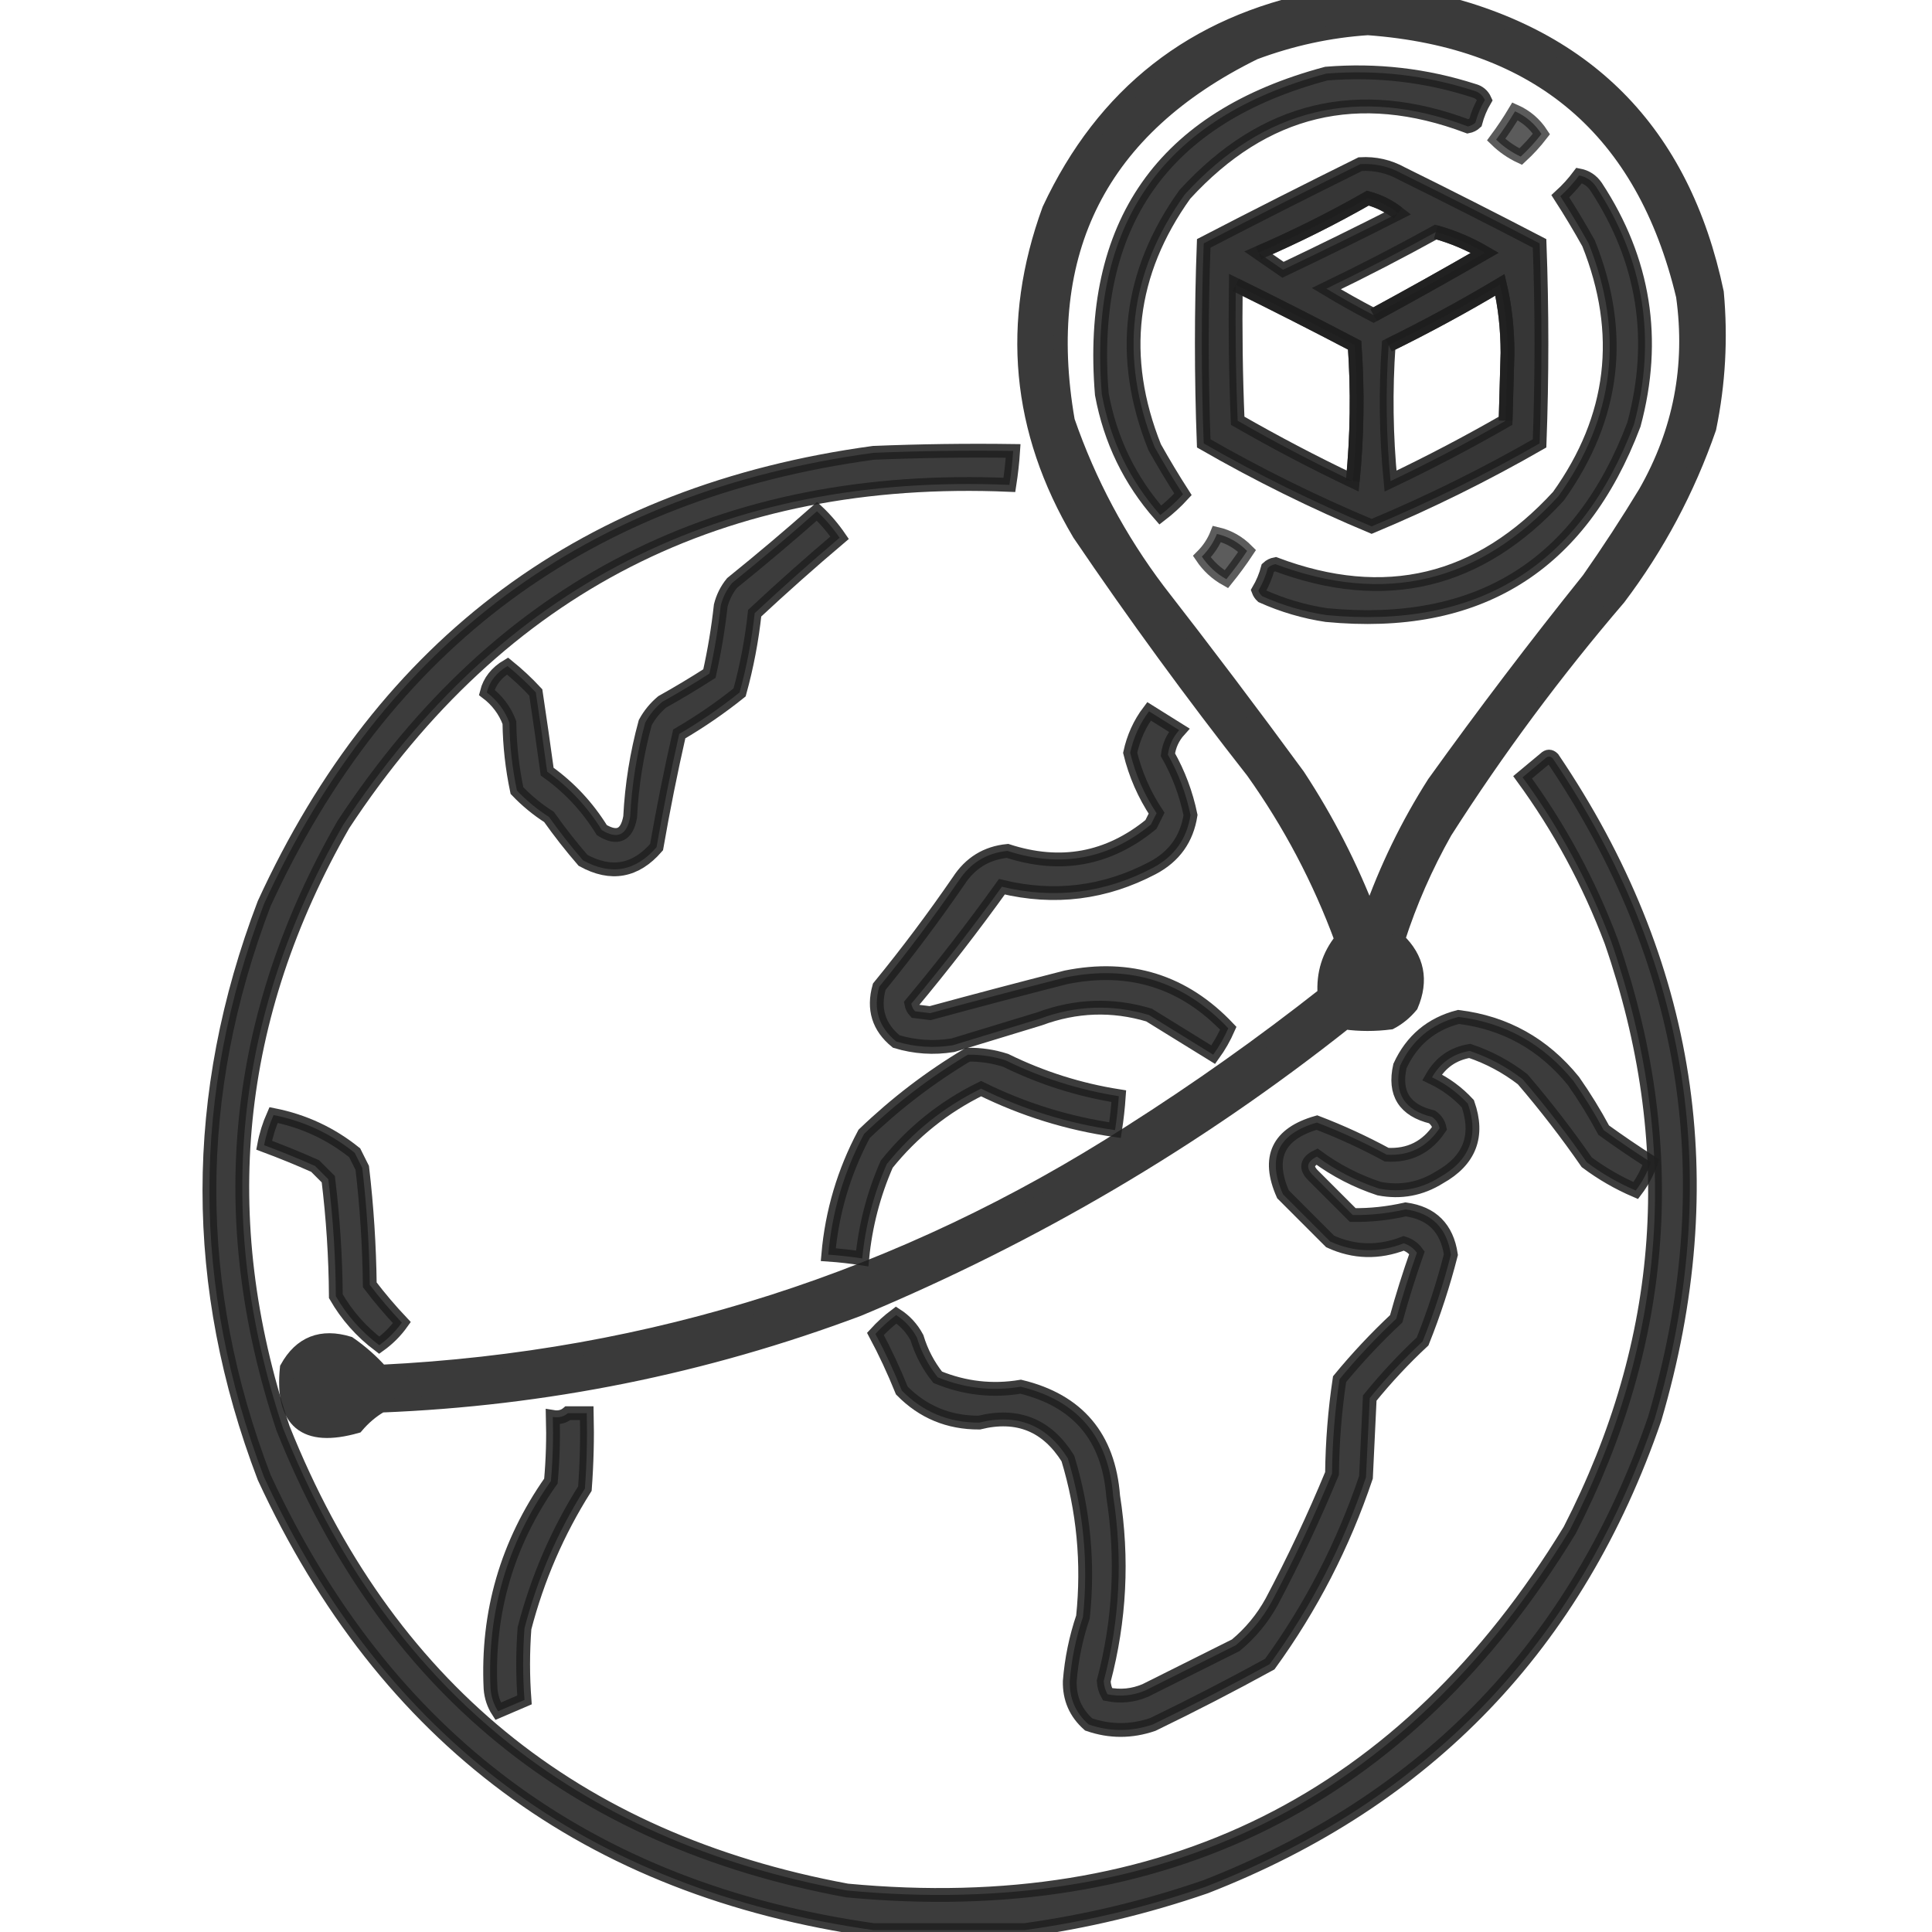 <svg width="42" height="42" viewBox="0 0 42 42" fill="none" xmlns="http://www.w3.org/2000/svg">
<g clip-path="url(#clip0_172_1138)">
<g opacity="0.876">
<path fill-rule="evenodd" clip-rule="evenodd" d="M28.67 -0.041C29.436 -0.041 30.201 -0.041 30.967 -0.041C34.466 0.71 36.585 2.843 37.324 6.357C37.415 7.352 37.361 8.336 37.16 9.311C36.696 10.65 36.039 11.881 35.192 13.002C33.814 14.61 32.556 16.305 31.418 18.088C30.996 18.836 30.654 19.615 30.393 20.426C30.818 20.832 30.914 21.31 30.68 21.861C30.553 22.015 30.403 22.138 30.229 22.23C29.894 22.273 29.566 22.273 29.244 22.23C26.017 24.789 22.49 26.867 18.662 28.465C15.316 29.719 11.857 30.416 8.285 30.557C8.086 30.673 7.909 30.823 7.752 31.008C6.622 31.327 6.116 30.903 6.235 29.736C6.534 29.197 6.986 29.02 7.588 29.203C7.85 29.384 8.082 29.589 8.285 29.818C14.185 29.53 19.613 27.794 24.569 24.609C26.027 23.682 27.435 22.684 28.793 21.615C28.763 21.164 28.886 20.768 29.162 20.426C28.68 19.118 28.037 17.901 27.235 16.775C25.917 15.096 24.659 13.374 23.461 11.607C22.128 9.359 21.909 7.008 22.805 4.553C23.984 2.029 25.939 0.497 28.67 -0.041ZM29.736 0.615C33.44 0.887 35.724 2.829 36.586 6.439C36.797 7.956 36.523 9.378 35.766 10.705C35.376 11.348 34.966 11.977 34.535 12.592C33.374 14.039 32.253 15.515 31.172 17.021C30.598 17.923 30.133 18.88 29.777 19.893C29.365 18.822 28.846 17.81 28.219 16.857C27.227 15.503 26.215 14.163 25.184 12.838C24.335 11.714 23.678 10.484 23.215 9.146C22.576 5.462 23.929 2.796 27.276 1.148C28.082 0.848 28.902 0.67 29.736 0.615Z" fill="#1F1F1F"/>
<path d="M30.393 4.635C30.195 4.481 29.976 4.372 29.736 4.307C28.971 4.744 28.178 5.14 27.358 5.496M31.213 5.045C31.586 5.149 31.941 5.299 32.279 5.496C31.479 5.958 30.673 6.409 29.86 6.85M26.865 6.193C27.729 6.618 28.59 7.056 29.449 7.506C29.518 8.491 29.504 9.476 29.408 10.459M32.731 9.146C32.744 8.654 32.758 8.162 32.772 7.67C32.771 7.147 32.717 6.655 32.608 6.193C31.826 6.66 31.019 7.097 30.188 7.506M28.67 -0.041C29.436 -0.041 30.201 -0.041 30.967 -0.041C34.466 0.71 36.585 2.843 37.324 6.357C37.415 7.352 37.361 8.336 37.16 9.311C36.696 10.65 36.039 11.881 35.192 13.002C33.814 14.61 32.556 16.305 31.418 18.088C30.996 18.836 30.654 19.615 30.393 20.426C30.818 20.832 30.914 21.31 30.68 21.861C30.553 22.015 30.403 22.138 30.229 22.23C29.894 22.273 29.566 22.273 29.244 22.23C26.017 24.789 22.49 26.867 18.662 28.465C15.316 29.719 11.857 30.416 8.285 30.557C8.086 30.673 7.909 30.823 7.752 31.008C6.622 31.327 6.116 30.903 6.235 29.736C6.534 29.197 6.986 29.02 7.588 29.203C7.85 29.384 8.082 29.589 8.285 29.818C14.185 29.53 19.613 27.794 24.569 24.609C26.027 23.682 27.435 22.684 28.793 21.615C28.763 21.164 28.886 20.768 29.162 20.426C28.68 19.118 28.037 17.901 27.235 16.775C25.917 15.096 24.659 13.374 23.461 11.607C22.128 9.359 21.909 7.008 22.805 4.553C23.984 2.029 25.939 0.497 28.67 -0.041ZM29.736 0.615C33.44 0.887 35.724 2.829 36.586 6.439C36.797 7.956 36.523 9.378 35.766 10.705C35.376 11.348 34.966 11.977 34.535 12.592C33.374 14.039 32.253 15.515 31.172 17.021C30.598 17.923 30.133 18.88 29.777 19.893C29.365 18.822 28.846 17.81 28.219 16.857C27.227 15.503 26.215 14.163 25.184 12.838C24.335 11.714 23.678 10.484 23.215 9.146C22.576 5.462 23.929 2.796 27.276 1.148C28.082 0.848 28.902 0.67 29.736 0.615Z" stroke="#1F1F1F" stroke-width="0.3"/>
</g>
<path opacity="0.871" fill-rule="evenodd" clip-rule="evenodd" d="M28.834 1.6C29.927 1.512 30.994 1.635 32.033 1.969C32.149 1.999 32.231 2.067 32.279 2.174C32.188 2.328 32.12 2.492 32.074 2.666C32.028 2.709 31.973 2.736 31.91 2.748C29.53 1.851 27.48 2.344 25.758 4.225C24.538 5.93 24.319 7.762 25.101 9.721C25.297 10.07 25.502 10.412 25.717 10.746C25.567 10.91 25.403 11.06 25.224 11.197C24.562 10.446 24.138 9.571 23.953 8.572C23.649 4.874 25.276 2.55 28.834 1.6Z" fill="#1F1F1F" stroke="#1F1F1F" stroke-width="0.3"/>
<path opacity="0.727" fill-rule="evenodd" clip-rule="evenodd" d="M32.935 2.42C33.173 2.526 33.365 2.69 33.51 2.912C33.373 3.09 33.222 3.254 33.059 3.404C32.861 3.312 32.683 3.189 32.525 3.035C32.673 2.835 32.81 2.63 32.935 2.42Z" fill="#1F1F1F" stroke="#1F1F1F" stroke-width="0.3"/>
<path opacity="0.894" fill-rule="evenodd" clip-rule="evenodd" d="M29.572 3.568C29.893 3.549 30.194 3.617 30.475 3.773C31.482 4.27 32.48 4.776 33.469 5.291C33.523 6.74 33.523 8.189 33.469 9.639C32.289 10.317 31.073 10.919 29.818 11.443C28.564 10.919 27.347 10.317 26.168 9.639C26.113 8.189 26.113 6.74 26.168 5.291C27.301 4.704 28.436 4.13 29.572 3.568ZM29.736 4.307C28.971 4.744 28.178 5.14 27.357 5.496C27.535 5.619 27.713 5.742 27.891 5.865C28.729 5.467 29.563 5.056 30.393 4.635C30.195 4.481 29.976 4.372 29.736 4.307ZM31.213 5.045C30.435 5.475 29.642 5.885 28.834 6.275C29.169 6.477 29.511 6.669 29.859 6.85C30.673 6.409 31.479 5.958 32.279 5.496C31.941 5.299 31.586 5.149 31.213 5.045ZM26.865 6.193C26.852 7.178 26.865 8.163 26.906 9.147C27.721 9.615 28.555 10.053 29.408 10.459C29.504 9.476 29.518 8.491 29.449 7.506C28.59 7.056 27.729 6.618 26.865 6.193ZM32.607 6.193C31.826 6.66 31.019 7.097 30.188 7.506C30.119 8.491 30.133 9.476 30.229 10.459C31.082 10.053 31.916 9.615 32.73 9.147C32.744 8.654 32.758 8.162 32.772 7.67C32.771 7.147 32.717 6.655 32.607 6.193Z" fill="#1F1F1F" stroke="#1F1F1F" stroke-width="0.3"/>
<path opacity="0.869" fill-rule="evenodd" clip-rule="evenodd" d="M34.33 3.814C34.484 3.844 34.607 3.926 34.699 4.061C35.745 5.656 36.018 7.379 35.52 9.229C34.357 12.306 32.128 13.687 28.834 13.371C28.35 13.298 27.885 13.161 27.439 12.961C27.402 12.927 27.375 12.886 27.357 12.838C27.448 12.683 27.517 12.519 27.562 12.346C27.608 12.303 27.663 12.276 27.727 12.264C30.106 13.16 32.157 12.668 33.879 10.787C35.099 9.081 35.318 7.249 34.535 5.291C34.34 4.941 34.135 4.599 33.92 4.266C34.072 4.128 34.208 3.977 34.33 3.814Z" fill="#1F1F1F" stroke="#1F1F1F" stroke-width="0.3"/>
<path opacity="0.87" fill-rule="evenodd" clip-rule="evenodd" d="M22.271 41.959C21.178 41.959 20.084 41.959 18.99 41.959C12.784 41.078 8.368 37.797 5.742 32.115C4.156 27.959 4.156 23.803 5.742 19.646C8.349 13.959 12.765 10.691 18.99 9.844C20.002 9.803 21.013 9.789 22.025 9.803C22.009 10.05 21.981 10.296 21.943 10.541C15.707 10.275 10.881 12.736 7.465 17.924C5.07 22.1 4.632 26.475 6.152 31.049C8.39 36.649 12.478 39.999 18.416 41.098C25.308 41.746 30.545 39.135 34.125 33.264C36.247 29.129 36.548 24.863 35.027 20.467C34.544 19.184 33.901 17.995 33.1 16.898C33.264 16.762 33.428 16.625 33.592 16.488C33.647 16.434 33.701 16.434 33.756 16.488C36.749 20.914 37.487 25.7 35.971 30.844C34.287 35.744 31.033 39.134 26.209 41.016C24.916 41.462 23.604 41.776 22.271 41.959Z" fill="#1F1F1F" stroke="#1F1F1F" stroke-width="0.3"/>
<path opacity="0.869" fill-rule="evenodd" clip-rule="evenodd" d="M17.76 11.115C17.942 11.285 18.106 11.477 18.252 11.69C17.627 12.219 17.011 12.766 16.406 13.33C16.343 13.915 16.234 14.49 16.078 15.053C15.663 15.386 15.226 15.686 14.766 15.955C14.58 16.773 14.416 17.594 14.273 18.416C13.818 18.943 13.284 19.039 12.674 18.703C12.412 18.4 12.166 18.086 11.935 17.76C11.681 17.598 11.448 17.406 11.238 17.186C11.136 16.702 11.081 16.21 11.074 15.709C10.976 15.446 10.812 15.227 10.582 15.053C10.643 14.811 10.794 14.62 11.033 14.479C11.251 14.655 11.456 14.846 11.648 15.053C11.734 15.625 11.816 16.199 11.895 16.775C12.374 17.115 12.77 17.539 13.084 18.047C13.423 18.253 13.628 18.157 13.699 17.76C13.734 17.064 13.844 16.381 14.027 15.709C14.121 15.536 14.244 15.386 14.396 15.258C14.745 15.063 15.087 14.858 15.422 14.643C15.531 14.156 15.613 13.664 15.668 13.166C15.714 12.983 15.796 12.819 15.914 12.674C16.545 12.165 17.16 11.646 17.76 11.115Z" fill="#1F1F1F" stroke="#1F1F1F" stroke-width="0.3"/>
<path opacity="0.726" fill-rule="evenodd" clip-rule="evenodd" d="M26.455 11.607C26.706 11.665 26.924 11.788 27.111 11.977C26.971 12.189 26.82 12.394 26.66 12.592C26.443 12.471 26.266 12.307 26.127 12.1C26.273 11.955 26.382 11.791 26.455 11.607Z" fill="#1F1F1F" stroke="#1F1F1F" stroke-width="0.3"/>
<path opacity="0.863" fill-rule="evenodd" clip-rule="evenodd" d="M24.979 15.463C25.196 15.597 25.415 15.734 25.635 15.873C25.498 16.025 25.416 16.203 25.389 16.406C25.621 16.815 25.785 17.253 25.881 17.719C25.801 18.237 25.527 18.62 25.061 18.867C24.019 19.416 22.925 19.553 21.78 19.277C21.154 20.149 20.498 20.997 19.811 21.82C19.823 21.884 19.85 21.938 19.893 21.984C20.003 21.998 20.112 22.012 20.221 22.025C21.203 21.758 22.187 21.498 23.174 21.246C24.563 20.966 25.739 21.335 26.702 22.354C26.614 22.555 26.505 22.747 26.374 22.928C25.909 22.641 25.444 22.354 24.979 22.066C24.183 21.828 23.39 21.855 22.6 22.148C21.971 22.34 21.342 22.531 20.713 22.723C20.296 22.79 19.886 22.763 19.483 22.641C19.101 22.33 18.978 21.933 19.114 21.451C19.72 20.709 20.294 19.943 20.837 19.154C21.091 18.761 21.447 18.542 21.903 18.498C23.055 18.872 24.094 18.681 25.02 17.924C25.061 17.842 25.102 17.76 25.143 17.678C24.875 17.273 24.683 16.835 24.569 16.365C24.641 16.031 24.777 15.73 24.979 15.463Z" fill="#1F1F1F" stroke="#1F1F1F" stroke-width="0.3"/>
<path opacity="0.87" fill-rule="evenodd" clip-rule="evenodd" d="M31.705 22.107C32.721 22.232 33.555 22.697 34.207 23.502C34.446 23.844 34.665 24.199 34.863 24.568C35.2 24.812 35.542 25.044 35.889 25.266C35.811 25.489 35.702 25.694 35.56 25.881C35.178 25.717 34.823 25.512 34.494 25.266C34.061 24.641 33.596 24.039 33.1 23.461C32.75 23.191 32.367 22.986 31.951 22.846C31.589 22.907 31.316 23.098 31.131 23.42C31.427 23.561 31.687 23.753 31.91 23.994C32.155 24.694 31.95 25.228 31.295 25.594C30.89 25.848 30.452 25.93 29.982 25.84C29.494 25.679 29.043 25.447 28.629 25.143C28.407 25.251 28.379 25.388 28.547 25.553C28.834 25.84 29.121 26.127 29.408 26.414C29.793 26.419 30.175 26.378 30.557 26.291C31.128 26.37 31.456 26.698 31.541 27.275C31.377 27.918 31.172 28.547 30.926 29.162C30.515 29.545 30.132 29.956 29.777 30.393C29.75 30.967 29.723 31.541 29.695 32.115C29.202 33.58 28.505 34.933 27.604 36.176C26.771 36.633 25.924 37.071 25.061 37.488C24.593 37.648 24.129 37.648 23.666 37.488C23.383 37.237 23.247 36.923 23.256 36.545C23.294 36.068 23.39 35.603 23.543 35.15C23.665 33.977 23.556 32.829 23.215 31.705C22.761 30.98 22.119 30.72 21.287 30.926C20.622 30.928 20.062 30.695 19.605 30.229C19.429 29.794 19.238 29.384 19.031 28.998C19.169 28.846 19.32 28.709 19.482 28.588C19.676 28.713 19.826 28.877 19.934 29.08C20.03 29.397 20.181 29.684 20.385 29.941C20.97 30.18 21.571 30.249 22.189 30.146C23.431 30.446 24.101 31.239 24.199 32.525C24.412 33.881 24.344 35.221 23.994 36.545C24 36.649 24.027 36.745 24.076 36.832C24.357 36.889 24.631 36.862 24.896 36.75C25.553 36.422 26.209 36.094 26.865 35.766C27.184 35.501 27.444 35.187 27.645 34.822C28.127 33.912 28.564 32.983 28.957 32.033C28.965 31.343 29.019 30.66 29.121 29.982C29.501 29.52 29.911 29.083 30.352 28.67C30.486 28.184 30.637 27.706 30.803 27.234C30.729 27.133 30.633 27.065 30.516 27.029C29.97 27.24 29.437 27.227 28.916 26.988C28.574 26.646 28.232 26.305 27.891 25.963C27.538 25.164 27.784 24.645 28.629 24.404C29.149 24.603 29.654 24.835 30.146 25.102C30.634 25.131 31.017 24.94 31.295 24.527C31.274 24.424 31.219 24.342 31.131 24.281C30.533 24.137 30.3 23.768 30.434 23.174C30.691 22.615 31.115 22.26 31.705 22.107Z" fill="#1F1F1F" stroke="#1F1F1F" stroke-width="0.3"/>
<path opacity="0.864" fill-rule="evenodd" clip-rule="evenodd" d="M21.041 22.928C21.321 22.924 21.594 22.965 21.861 23.051C22.644 23.435 23.464 23.695 24.322 23.83C24.305 24.078 24.278 24.324 24.24 24.568C23.224 24.423 22.253 24.122 21.328 23.666C20.523 24.061 19.84 24.608 19.277 25.307C18.99 25.962 18.813 26.646 18.744 27.358C18.5 27.32 18.253 27.292 18.006 27.275C18.087 26.347 18.347 25.472 18.785 24.65C19.479 23.984 20.231 23.41 21.041 22.928Z" fill="#1F1F1F" stroke="#1F1F1F" stroke-width="0.3"/>
<path opacity="0.86" fill-rule="evenodd" clip-rule="evenodd" d="M5.947 24.24C6.603 24.37 7.191 24.643 7.711 25.061C7.766 25.17 7.82 25.279 7.875 25.389C7.974 26.232 8.028 27.08 8.039 27.932C8.256 28.217 8.489 28.491 8.736 28.752C8.6 28.943 8.436 29.107 8.244 29.244C7.856 28.952 7.541 28.596 7.301 28.178C7.295 27.324 7.24 26.477 7.137 25.635C7.041 25.539 6.945 25.443 6.85 25.348C6.484 25.185 6.115 25.035 5.742 24.896C5.783 24.676 5.851 24.457 5.947 24.24Z" fill="#1F1F1F" stroke="#1F1F1F" stroke-width="0.3"/>
<path opacity="0.865" fill-rule="evenodd" clip-rule="evenodd" d="M12.346 30.721C12.482 30.721 12.619 30.721 12.756 30.721C12.769 31.268 12.756 31.815 12.715 32.361C12.12 33.304 11.683 34.316 11.402 35.397C11.363 35.919 11.363 36.439 11.402 36.955C11.211 37.037 11.02 37.119 10.828 37.201C10.733 37.055 10.678 36.891 10.664 36.709C10.585 35.058 11.023 33.554 11.976 32.197C12.018 31.733 12.031 31.268 12.018 30.803C12.149 30.825 12.258 30.797 12.346 30.721Z" fill="#1F1F1F" stroke="#1F1F1F" stroke-width="0.3"/>
</g>
<defs>
<clipPath id="clip0_172_1138">
<rect width="42" height="42" fill="white"/>
</clipPath>
</defs>
</svg>
